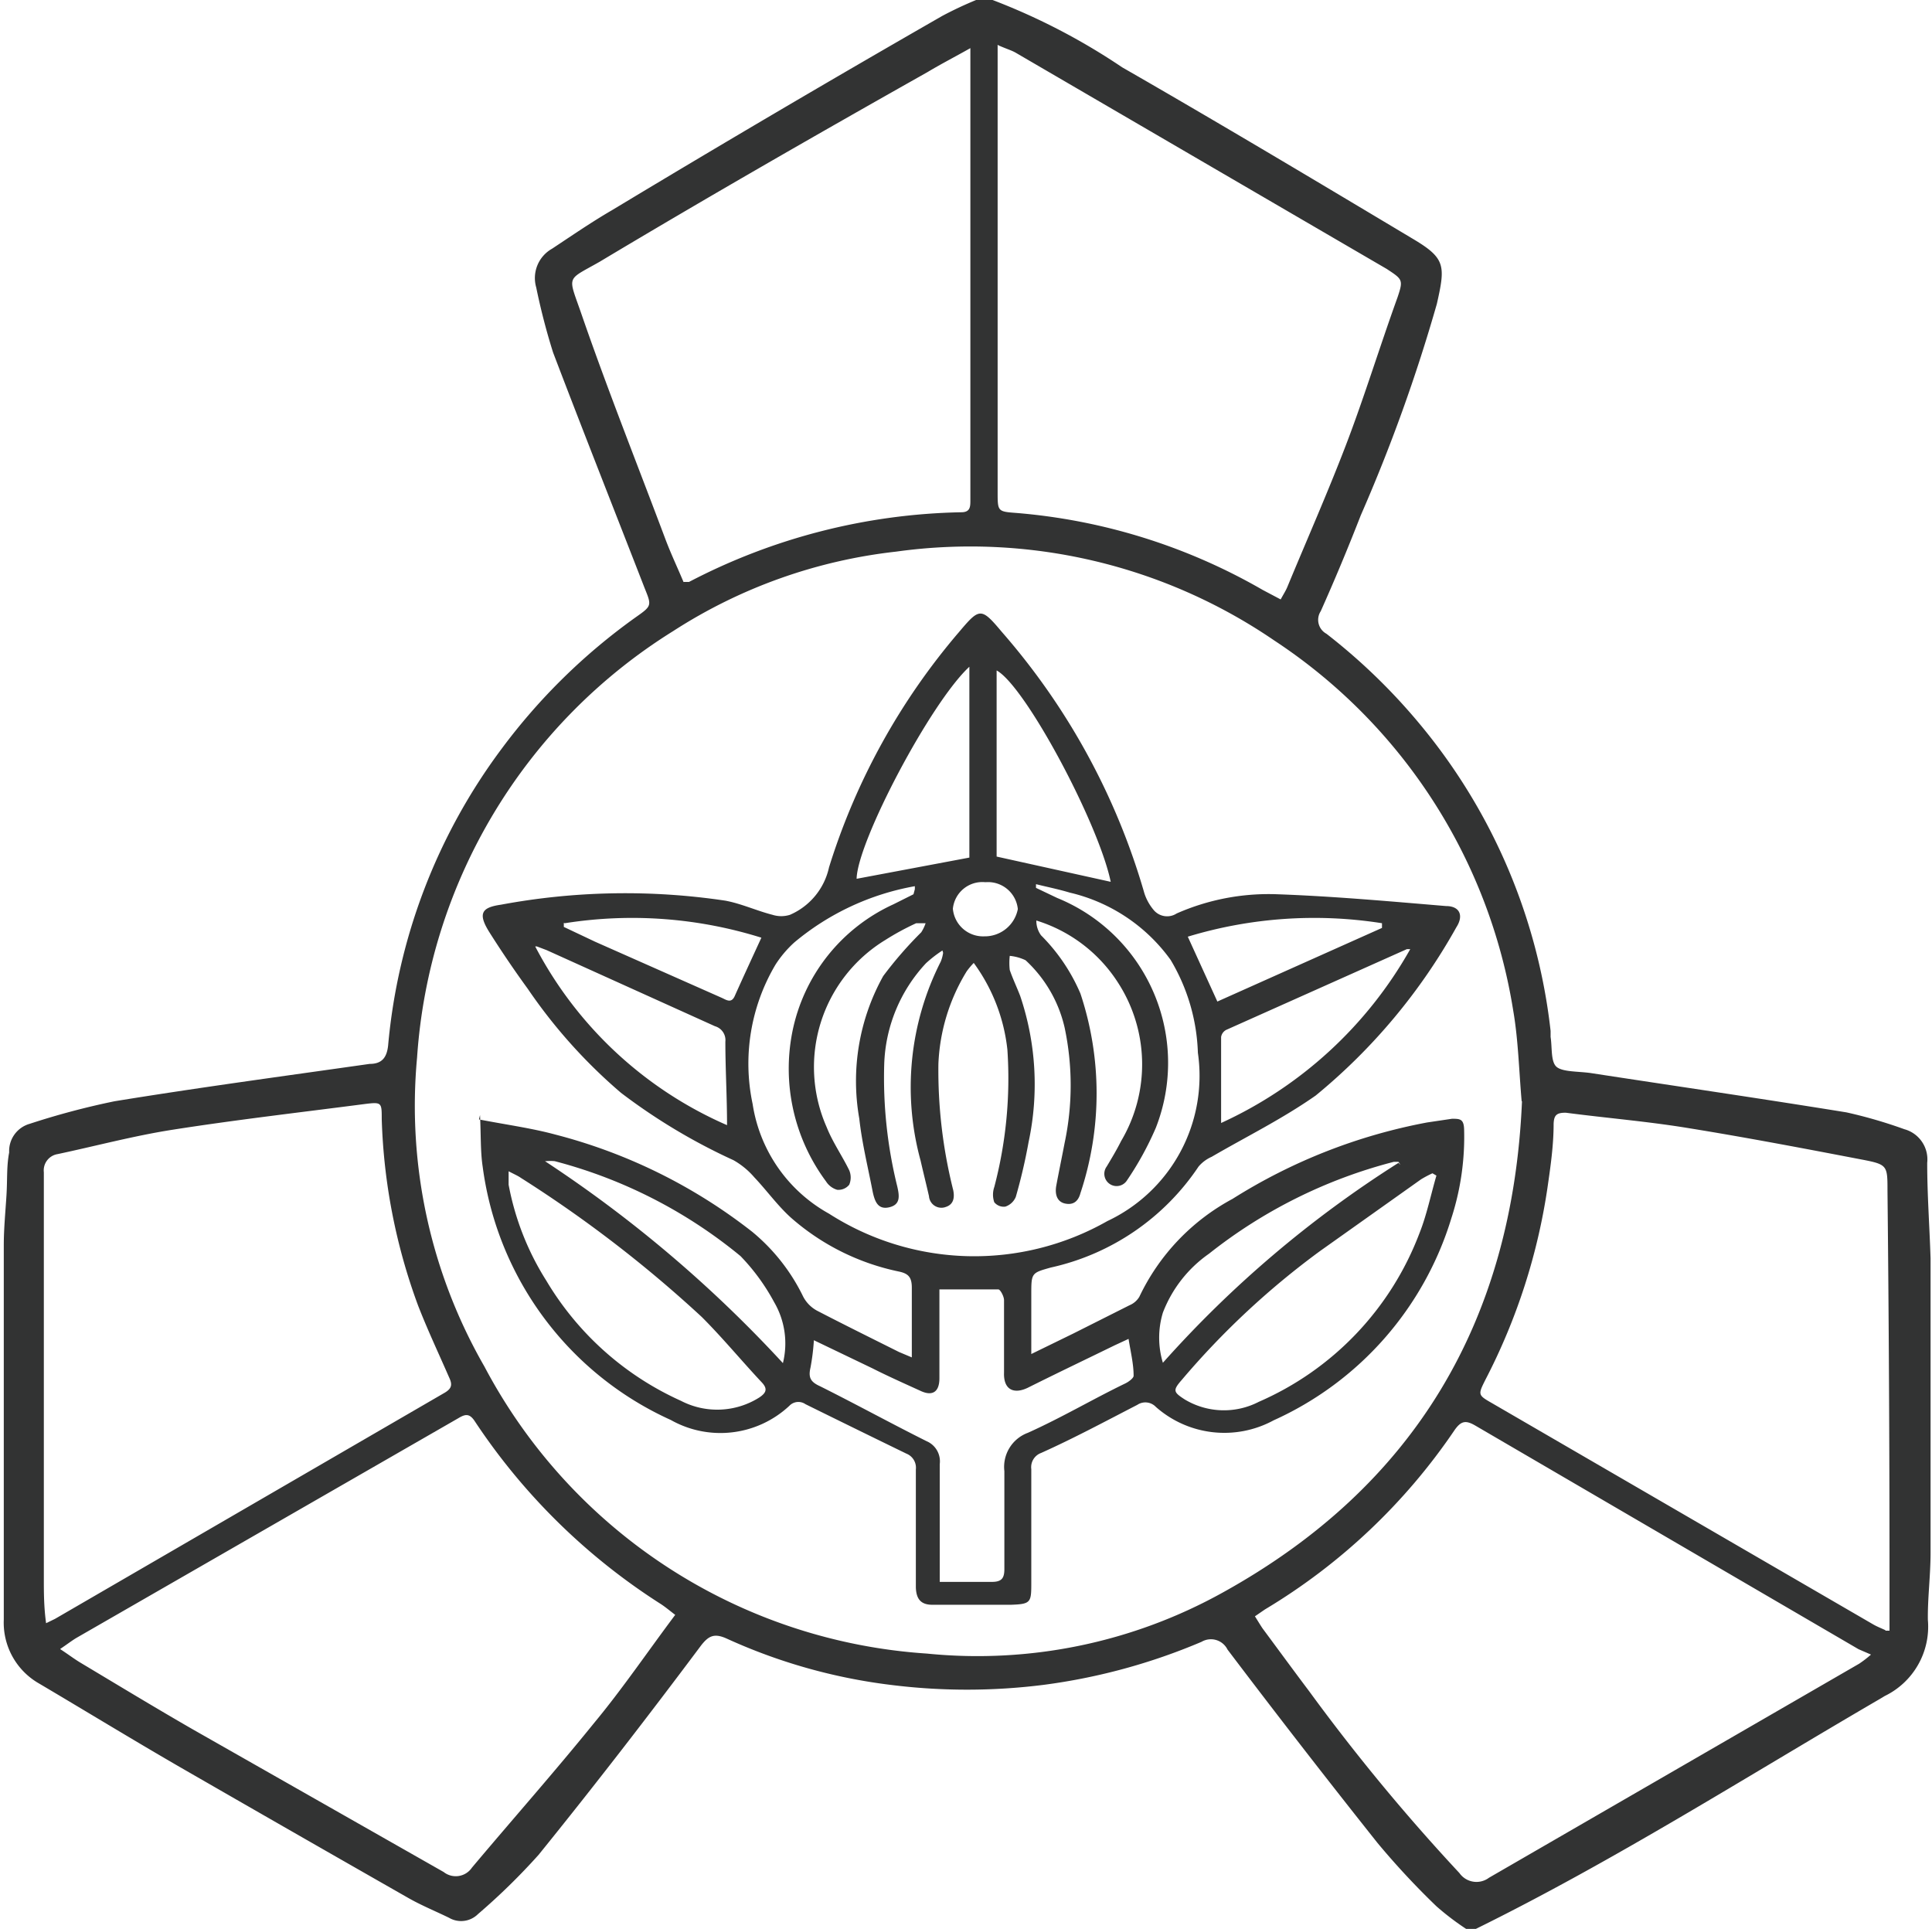 <svg id="レイヤー_1" data-name="レイヤー 1" xmlns="http://www.w3.org/2000/svg" width="20.25mm" height="20.22mm" viewBox="0 0 57.4 57.32"><defs><style>.cls-1{fill:#323333;}</style></defs><title>logo_emblem_bluck</title><path class="cls-1" d="M29.49,0a19,19,0,0,1,3.85,2c2.89,1.66,5.75,3.37,8.61,5.08,1,.59,1,.8.74,1.95a49.64,49.64,0,0,1-2.26,6.28c-.39,1-.77,1.91-1.19,2.85a.47.47,0,0,0,.17.67,17.77,17.77,0,0,1,2.82,2.74,17.23,17.23,0,0,1,3.84,9.06c0,.06,0,.12,0,.18.05.31,0,.74.18.89s.63.13,1,.18c2.54.39,5.08.76,7.61,1.17a14,14,0,0,1,1.72.5.93.93,0,0,1,.68,1c0,.95.07,1.89.1,2.84,0,.17,0,.34,0,.5v8.24c0,.68-.09,1.36-.08,2A2.29,2.29,0,0,1,56,50.39l-.15.09c-4,2.33-7.88,4.8-12,6.83h-.29a7.91,7.91,0,0,1-.88-.67,23.19,23.19,0,0,1-1.75-1.88c-1.51-1.9-3-3.82-4.46-5.75a.55.55,0,0,0-.77-.23A17.9,17.9,0,0,1,31,50.06a18.17,18.17,0,0,1-4.54,0,16.6,16.6,0,0,1-4.88-1.38c-.36-.16-.53-.08-.76.22C19.25,51,17.65,53.07,16,55.11a19.13,19.13,0,0,1-1.8,1.76.71.71,0,0,1-.86.11c-.41-.2-.83-.37-1.23-.6q-3.42-1.95-6.84-3.92c-1.38-.8-2.74-1.63-4.11-2.44a2.08,2.08,0,0,1-1.05-1.9c0-1.09,0-2.19,0-3.28,0-.17,0-.34,0-.5V37c0-.5.05-1,.08-1.49s0-.85.08-1.27a.84.84,0,0,1,.61-.85,22.84,22.84,0,0,1,2.52-.67c2.52-.41,5.05-.75,7.58-1.11.35,0,.51-.17.55-.55a17.3,17.3,0,0,1,3.37-8.81,17.92,17.92,0,0,1,4-3.92c.47-.33.46-.34.25-.86-.91-2.34-1.84-4.69-2.72-7a19.52,19.52,0,0,1-.5-1.93,1,1,0,0,1,.47-1.15c.59-.39,1.17-.79,1.79-1.15Q23.05,3.31,28,.47a11.3,11.3,0,0,1,1-.47ZM45.21,32.72c-.08-.92-.1-1.82-.25-2.69a16.21,16.21,0,0,0-7.1-11,16,16,0,0,0-11.24-2.64A15.33,15.33,0,0,0,20,18.75a16.2,16.2,0,0,0-7.61,12.67,15.53,15.53,0,0,0,2,9.18,16.06,16.06,0,0,0,13.15,8.53,15,15,0,0,0,8.8-1.82c5.69-3.15,8.6-8.06,8.88-14.59M1.3,48.26l.33-.16,11.58-6.72c.22-.13.23-.25.13-.46-.31-.71-.64-1.41-.92-2.13a17.46,17.46,0,0,1-1.08-5.54c0-.49,0-.51-.49-.45-1.92.25-3.84.47-5.75.77-1.14.18-2.26.48-3.39.72a.49.49,0,0,0-.41.54c0,.46,0,.92,0,1.38q0,5.34,0,10.68c0,.43,0,.86.07,1.36M56,48.45l.14,0c0-.57,0-1.14,0-1.7q0-5.68-.06-11.37c0-.74,0-.78-.72-.92-1.72-.33-3.45-.66-5.18-.94-1.21-.2-2.44-.3-3.66-.46-.27,0-.35.07-.36.33,0,.63-.09,1.26-.18,1.88A18.11,18.11,0,0,1,44.13,41c-.22.44-.22.45.2.69l11.32,6.57c.12.07.25.12.38.18M29.64,1.33c0,.52,0,1,0,1.41q0,5.94,0,11.88c0,.57,0,.58.55.62a17.5,17.5,0,0,1,7.33,2.29l.53.28c.08-.15.16-.27.21-.4.58-1.4,1.19-2.78,1.73-4.19s1-2.91,1.53-4.38c.18-.53.15-.54-.32-.85l0,0-11-6.41c-.13-.08-.28-.12-.53-.23M37.27,48c.09.14.16.26.24.38.46.62.92,1.25,1.38,1.86a58.8,58.8,0,0,0,4.47,5.41.62.62,0,0,0,.88.14l11-6.36a3.37,3.37,0,0,0,.35-.27L55.22,49,43.84,42.36c-.29-.17-.43-.15-.63.14a17.91,17.91,0,0,1-5.63,5.32l-.32.22M1.79,49c.23.15.4.28.58.39,1.12.67,2.24,1.35,3.37,2l7.44,4.23a.58.58,0,0,0,.84-.13c1.21-1.44,2.46-2.85,3.64-4.31.83-1,1.59-2.12,2.4-3.2-.17-.13-.3-.24-.44-.33a18.62,18.62,0,0,1-5.52-5.43c-.16-.24-.29-.2-.49-.08L2.31,48.64c-.16.09-.31.21-.52.35m18.52-31.7.16,0a18.18,18.18,0,0,1,8.09-2.07c.27,0,.27-.17.27-.36q0-6.49,0-13c0-.13,0-.25,0-.43-.46.26-.87.47-1.27.71C24.26,4,21,5.87,17.81,7.78c-1,.57-.94.38-.54,1.54.78,2.26,1.67,4.49,2.51,6.73.16.42.35.82.53,1.25"/><path class="cls-1" d="M14.23,33.26c.83.16,1.57.26,2.27.45a15.93,15.93,0,0,1,5.85,2.89,5.74,5.74,0,0,1,1.51,1.92,1,1,0,0,0,.41.42c.81.42,1.62.82,2.44,1.23l.38.16c0-.24,0-.43,0-.61,0-.49,0-1,0-1.46,0-.31-.1-.42-.38-.48a7,7,0,0,1-3.21-1.6c-.4-.36-.72-.81-1.09-1.2a2.32,2.32,0,0,0-.62-.51,17.54,17.54,0,0,1-3.34-2,15.61,15.61,0,0,1-2.77-3.09c-.4-.55-.78-1.11-1.14-1.68s-.22-.74.34-.82a20.15,20.15,0,0,1,6.67-.12c.48.09.93.3,1.4.42a.86.86,0,0,0,.52,0,2,2,0,0,0,1.16-1.41,19.75,19.75,0,0,1,3.87-7c.6-.71.65-.73,1.26,0A20.35,20.35,0,0,1,34,26.54a1.48,1.48,0,0,0,.27.49.52.52,0,0,0,.69.11,6.78,6.78,0,0,1,3-.57c1.67.06,3.33.21,5,.35.42,0,.53.29.31.63a17.45,17.45,0,0,1-4.18,5c-1,.7-2.06,1.22-3.09,1.82a1.09,1.09,0,0,0-.39.29,7.13,7.13,0,0,1-4.39,3c-.57.16-.58.16-.58.78s0,1.13,0,1.79l1.25-.61,1.67-.84a.61.61,0,0,0,.29-.25,6.43,6.43,0,0,1,2.77-2.91,16.54,16.54,0,0,1,5.78-2.27l.74-.11c.23,0,.35,0,.36.31a7.84,7.84,0,0,1-.38,2.65,9.68,9.68,0,0,1-5.28,6,3.07,3.07,0,0,1-3.5-.4.43.43,0,0,0-.55-.06c-.95.49-1.9,1-2.86,1.43a.45.45,0,0,0-.29.48c0,1.12,0,2.24,0,3.35,0,.61,0,.66-.61.68-.78,0-1.55,0-2.33,0-.34,0-.48-.17-.49-.52,0-1.17,0-2.33,0-3.5a.45.45,0,0,0-.28-.47q-1.48-.72-3-1.47a.37.37,0,0,0-.48.05,3,3,0,0,1-3.52.42,9.64,9.64,0,0,1-5.59-7.52c-.07-.46-.05-.94-.08-1.54m12.92-6.71,0-.09A7.67,7.67,0,0,0,23.6,28a3.28,3.28,0,0,0-.56.66,5.77,5.77,0,0,0-.68,4.14,4.5,4.5,0,0,0,2.27,3.26,8,8,0,0,0,8.27.22,4.77,4.77,0,0,0,2.69-5,5.73,5.73,0,0,0-.81-2.76,5.13,5.13,0,0,0-3-2c-.33-.1-.68-.17-1-.25l0,.11.63.3a5.29,5.29,0,0,1,2.93,6.83,9.35,9.35,0,0,1-.87,1.58.36.36,0,1,1-.59-.43c.15-.25.3-.5.43-.76a4.47,4.47,0,0,0-.11-4.73,4.43,4.43,0,0,0-2.41-1.82.73.73,0,0,0,.14.44,5.49,5.49,0,0,1,1.17,1.73,9.39,9.39,0,0,1,0,5.93c-.06.23-.2.36-.45.31s-.31-.28-.27-.52c.08-.43.17-.86.25-1.28a8.26,8.26,0,0,0,0-3.43,3.91,3.91,0,0,0-1.16-2A1.4,1.4,0,0,0,30,28.4a1.92,1.92,0,0,0,0,.42c.09.26.21.51.31.77a8.2,8.2,0,0,1,.25,4.34,16.31,16.31,0,0,1-.38,1.63.51.51,0,0,1-.31.29.36.36,0,0,1-.33-.13.69.69,0,0,1,0-.45,12.67,12.67,0,0,0,.39-4.08,5.32,5.32,0,0,0-1-2.58,2.32,2.32,0,0,0-.21.25,5.69,5.69,0,0,0-.84,2.75,14.59,14.59,0,0,0,.44,3.75c.05.24,0,.43-.22.5a.37.37,0,0,1-.5-.32c-.08-.35-.17-.71-.25-1.06a8.25,8.25,0,0,1,.6-5.91,1.12,1.12,0,0,0,.07-.26L28,28.24a3.7,3.7,0,0,0-.49.38,4.61,4.61,0,0,0-1.24,3,13.45,13.45,0,0,0,.39,3.64c.06.27.1.53-.24.61s-.43-.18-.49-.45c-.14-.73-.32-1.45-.4-2.18A6.42,6.42,0,0,1,26.24,29a11.68,11.68,0,0,1,1.13-1.3,1.21,1.21,0,0,0,.13-.27c-.1,0-.2,0-.28,0a7.68,7.68,0,0,0-.92.5,4.42,4.42,0,0,0-1.74,5.56c.18.45.46.85.67,1.28a.55.55,0,0,1,0,.43.41.41,0,0,1-.36.15.59.59,0,0,1-.33-.25,5.62,5.62,0,0,1-1-4.44,5.31,5.31,0,0,1,3-3.79l.6-.3M27.91,47c.59,0,1.07,0,1.56,0,.29,0,.37-.11.37-.38,0-1,0-1.94,0-2.91a1.08,1.08,0,0,1,.7-1.14c1-.45,1.93-1,2.88-1.46.11-.05.27-.17.26-.24,0-.35-.09-.71-.15-1.09l-.41.19c-.86.42-1.72.83-2.58,1.26-.41.2-.73.07-.71-.45,0-.71,0-1.43,0-2.15,0-.11-.11-.32-.17-.32-.55,0-1.11,0-1.75,0,0,.92,0,1.78,0,2.64,0,.4-.2.54-.55.38s-1-.45-1.43-.67l-1.75-.84a6.55,6.55,0,0,1-.1.81c-.07.3,0,.43.29.56,1.06.53,2.1,1.1,3.16,1.63a.65.65,0,0,1,.39.68c0,1.15,0,2.3,0,3.54M15.11,34.76c0,.19,0,.32,0,.44a8.12,8.12,0,0,0,1.12,2.85,8.91,8.91,0,0,0,4,3.57,2.34,2.34,0,0,0,2.33-.1c.21-.14.25-.26.07-.45-.6-.64-1.16-1.32-1.78-1.94A37.27,37.27,0,0,0,15.48,35c-.1-.07-.2-.11-.37-.2m27.57.13-.12-.07a3.18,3.18,0,0,0-.34.18l-3,2.13A23.9,23.9,0,0,0,35.11,41c-.27.31-.25.36.09.58a2.26,2.26,0,0,0,2.2.07,8.9,8.9,0,0,0,4.77-5c.22-.55.34-1.15.51-1.73M28.8,19.81c-1.15,1.06-3.33,5.2-3.35,6.3l3.35-.63ZM33,26.2c-.36-1.74-2.54-5.82-3.39-6.28v5.53L33,26.2m-17.1,1.92a11.7,11.7,0,0,0,5.7,5.31c0-.84-.05-1.66-.05-2.48a.43.43,0,0,0-.31-.46l-5-2.26-.29-.11m20.32,5.25A12.33,12.33,0,0,0,41.9,28.2c-.06,0-.09,0-.1,0l-5.37,2.4a.29.29,0,0,0-.15.21c0,.86,0,1.72,0,2.59m-20.09,1.1a37.92,37.92,0,0,1,7.07,6A2.43,2.43,0,0,0,23,38.69,6.15,6.15,0,0,0,22,37.32a14.4,14.4,0,0,0-5.52-2.82,1.29,1.29,0,0,0-.26,0m25.39.11-.06-.09h-.14a14.77,14.77,0,0,0-5.49,2.73A3.79,3.79,0,0,0,34.55,39a2.57,2.57,0,0,0,0,1.49,33,33,0,0,1,7-5.94m-24.8-7.13,0,.12.93.44,3.77,1.67c.13.06.28.17.38-.06.25-.56.51-1.12.79-1.73a12.83,12.83,0,0,0-5.84-.43m19.36,2.34,4.92-2.2,0-.14a12.94,12.94,0,0,0-5.77.4l.88,1.93m-6.91-3.55a.88.88,0,0,0-.95.79.9.9,0,0,0,.93.82,1,1,0,0,0,1-.81.89.89,0,0,0-.94-.8"/></svg>